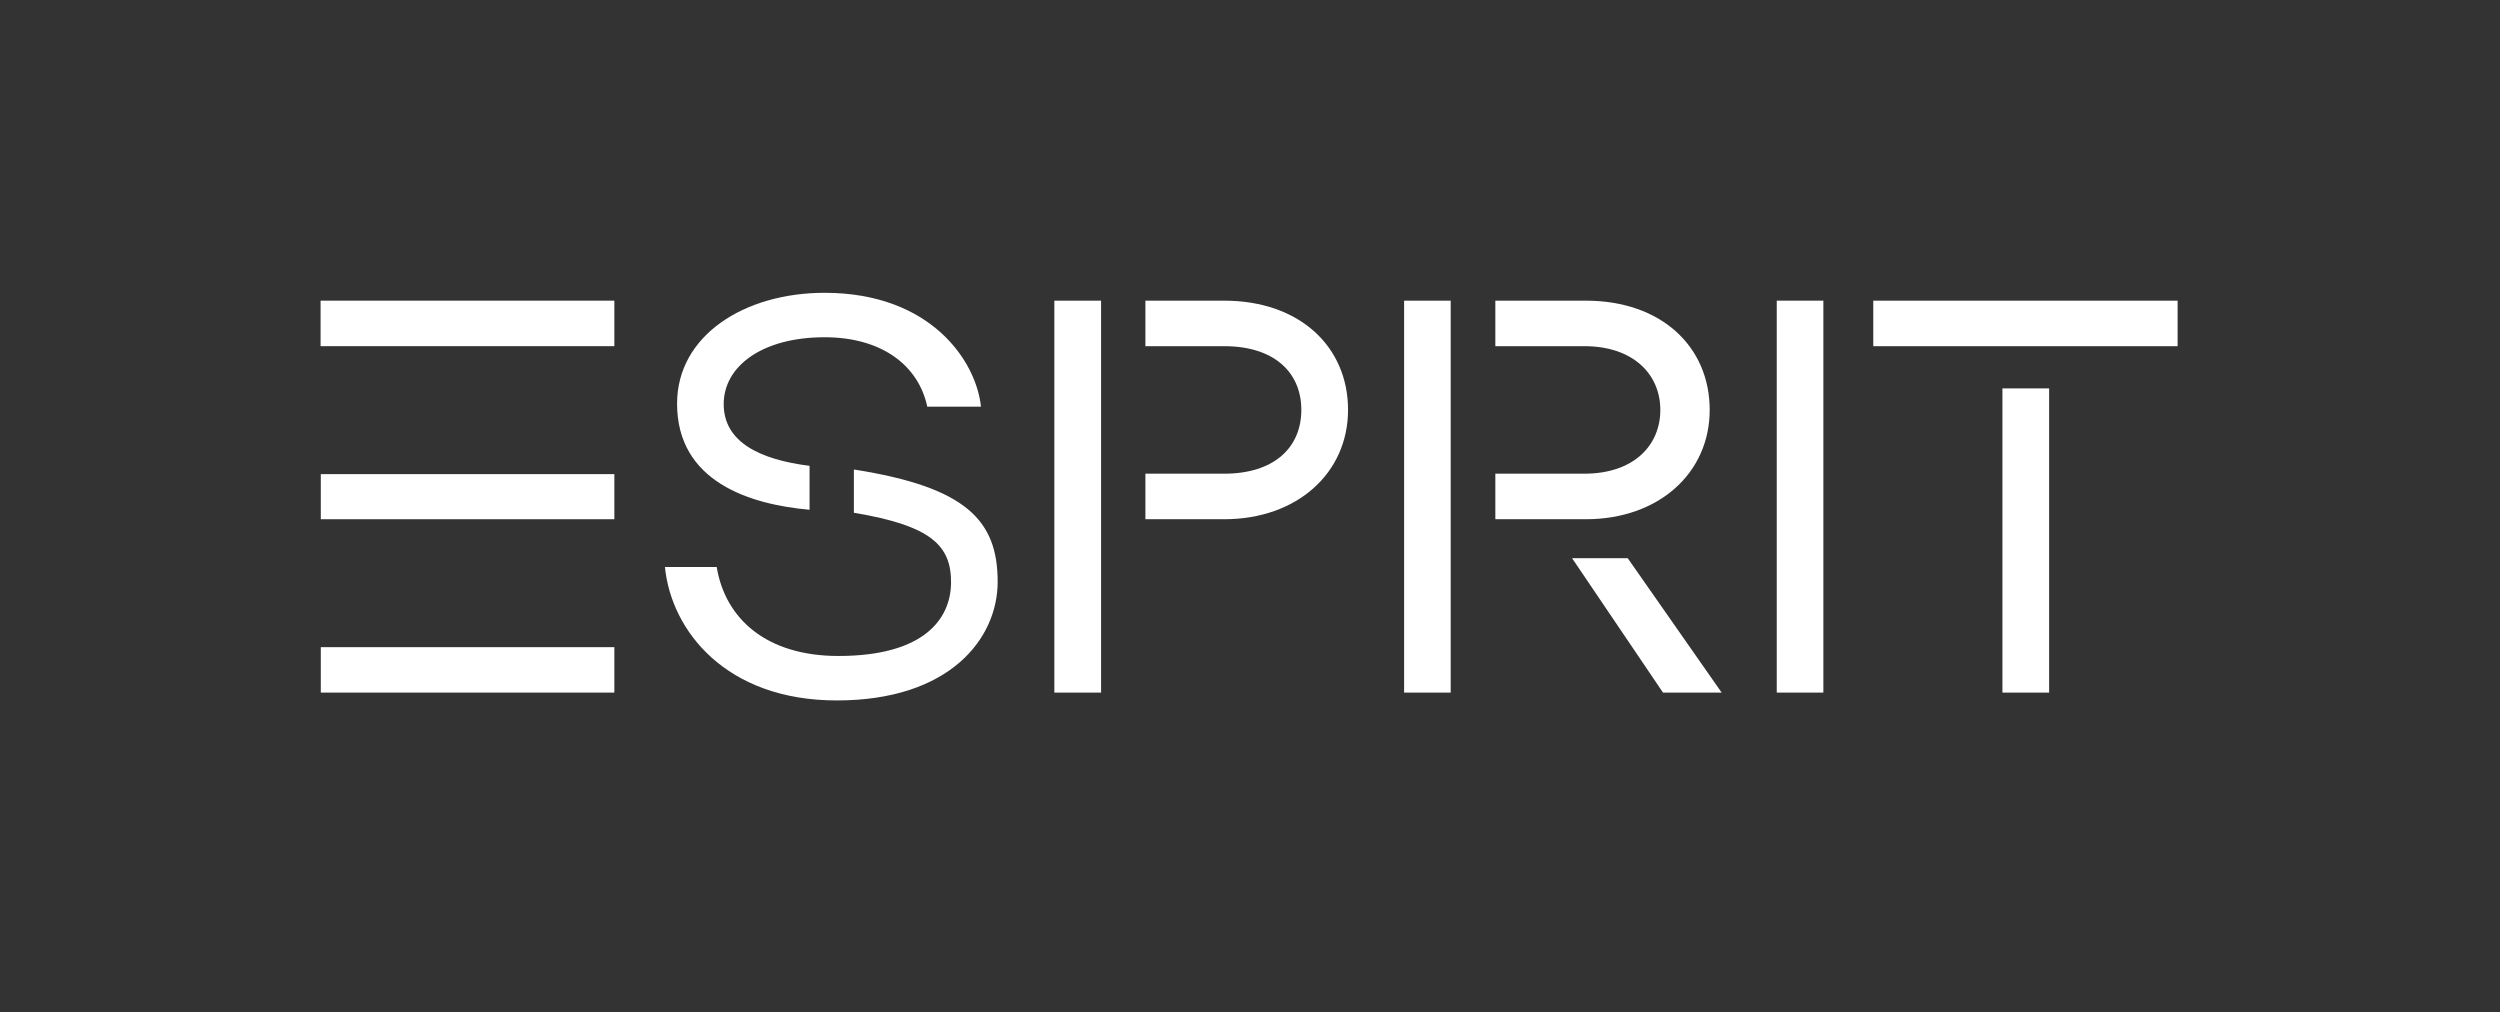 <svg xmlns="http://www.w3.org/2000/svg" xmlns:xlink="http://www.w3.org/1999/xlink" width="121" zoomAndPan="magnify" viewBox="0 0 90.75 36.75" height="49" preserveAspectRatio="xMidYMid meet" version="1.0"><rect x="0" y="0" width="90.75" height="36.75" fill="#333333" stroke="none"/><defs><clipPath id="d01b26902b"><path d="M 11.445 10.629 L 23 10.629 L 23 25.527 L 11.445 25.527 Z M 11.445 10.629 " clip-rule="nonzero"/></clipPath><clipPath id="921f1d4d0f"><path d="M 24 10.629 L 37 10.629 L 37 25.527 L 24 25.527 Z M 24 10.629 " clip-rule="nonzero"/></clipPath><clipPath id="e30663c51d"><path d="M 38 10.629 L 49 10.629 L 49 25.527 L 38 25.527 Z M 38 10.629 " clip-rule="nonzero"/></clipPath><clipPath id="137bde0de1"><path d="M 50 10.629 L 63 10.629 L 63 25.527 L 50 25.527 Z M 50 10.629 " clip-rule="nonzero"/></clipPath><clipPath id="23b6e8ade8"><path d="M 64 10.629 L 67 10.629 L 67 25.527 L 64 25.527 Z M 64 10.629 " clip-rule="nonzero"/></clipPath><clipPath id="35f64c240f"><path d="M 68 10.629 L 79.234 10.629 L 79.234 25.527 L 68 25.527 Z M 68 10.629 " clip-rule="nonzero"/></clipPath></defs><g clip-path="url(#d01b26902b)"><path fill="#ffffff" d="M 22.301 23.492 L 22.301 25.141 L 11.645 25.141 L 11.645 23.492 Z M 22.301 17.211 L 22.301 18.848 L 11.645 18.848 L 11.645 17.211 Z M 11.637 12.566 L 11.637 10.914 L 22.301 10.914 L 22.301 12.566 Z M 11.637 12.566 " fill-opacity="1" fill-rule="nonzero"/></g><g clip-path="url(#921f1d4d0f)"><path fill="#ffffff" d="M 29.387 18.504 C 27.207 18.312 24.578 17.48 24.578 14.652 C 24.578 12.184 27.012 10.629 29.934 10.629 C 33.797 10.629 35.438 13.113 35.609 14.762 L 33.66 14.762 C 33.332 13.23 31.969 12.242 29.934 12.242 C 27.656 12.242 26.27 13.301 26.27 14.668 C 26.27 16.055 27.594 16.684 29.387 16.91 Z M 30.996 17.043 C 35.086 17.684 36.215 18.898 36.215 21.117 C 36.215 23.184 34.477 25.426 30.375 25.426 C 26.352 25.426 24.367 22.898 24.137 20.582 L 26.016 20.582 C 26.328 22.469 27.828 23.812 30.434 23.812 C 33.527 23.812 34.5 22.484 34.523 21.176 C 34.539 19.809 33.82 19.086 30.996 18.613 Z M 30.996 17.043 " fill-opacity="1" fill-rule="nonzero"/></g><g clip-path="url(#e30663c51d)"><path fill="#ffffff" d="M 41.578 12.566 L 41.578 10.914 L 44.438 10.914 C 47.18 10.914 48.934 12.586 48.934 14.879 C 48.934 17.172 47.082 18.848 44.438 18.848 L 41.578 18.848 L 41.578 17.195 L 44.438 17.195 C 46.25 17.195 47.238 16.246 47.238 14.879 C 47.238 13.516 46.25 12.566 44.438 12.566 Z M 39.969 10.914 L 39.969 25.141 L 38.273 25.141 L 38.273 10.914 Z M 39.969 10.914 " fill-opacity="1" fill-rule="nonzero"/></g><g clip-path="url(#137bde0de1)"><path fill="#ffffff" d="M 60.367 25.141 L 57.066 20.262 L 59.086 20.262 L 62.496 25.141 Z M 57.566 10.914 C 60.309 10.914 62.062 12.586 62.062 14.879 C 62.062 17.172 60.211 18.848 57.566 18.848 L 54.281 18.848 L 54.281 17.195 L 57.508 17.195 C 59.312 17.195 60.27 16.164 60.27 14.879 C 60.27 13.609 59.312 12.566 57.508 12.566 L 54.281 12.566 L 54.281 10.914 Z M 52.66 10.914 L 52.66 25.141 L 50.969 25.141 L 50.969 10.914 Z M 52.66 10.914 " fill-opacity="1" fill-rule="nonzero"/></g><g clip-path="url(#23b6e8ade8)"><path fill="#ffffff" d="M 64.496 10.914 L 66.188 10.914 L 66.188 25.141 L 64.496 25.141 Z M 64.496 10.914 " fill-opacity="1" fill-rule="nonzero"/></g><g clip-path="url(#35f64c240f)"><path fill="#ffffff" d="M 74.383 14.098 L 74.383 25.141 L 72.688 25.141 L 72.688 14.098 Z M 68 12.566 L 68 10.914 L 79.047 10.914 L 79.047 12.566 Z M 68 12.566 " fill-opacity="1" fill-rule="nonzero"/></g></svg>
